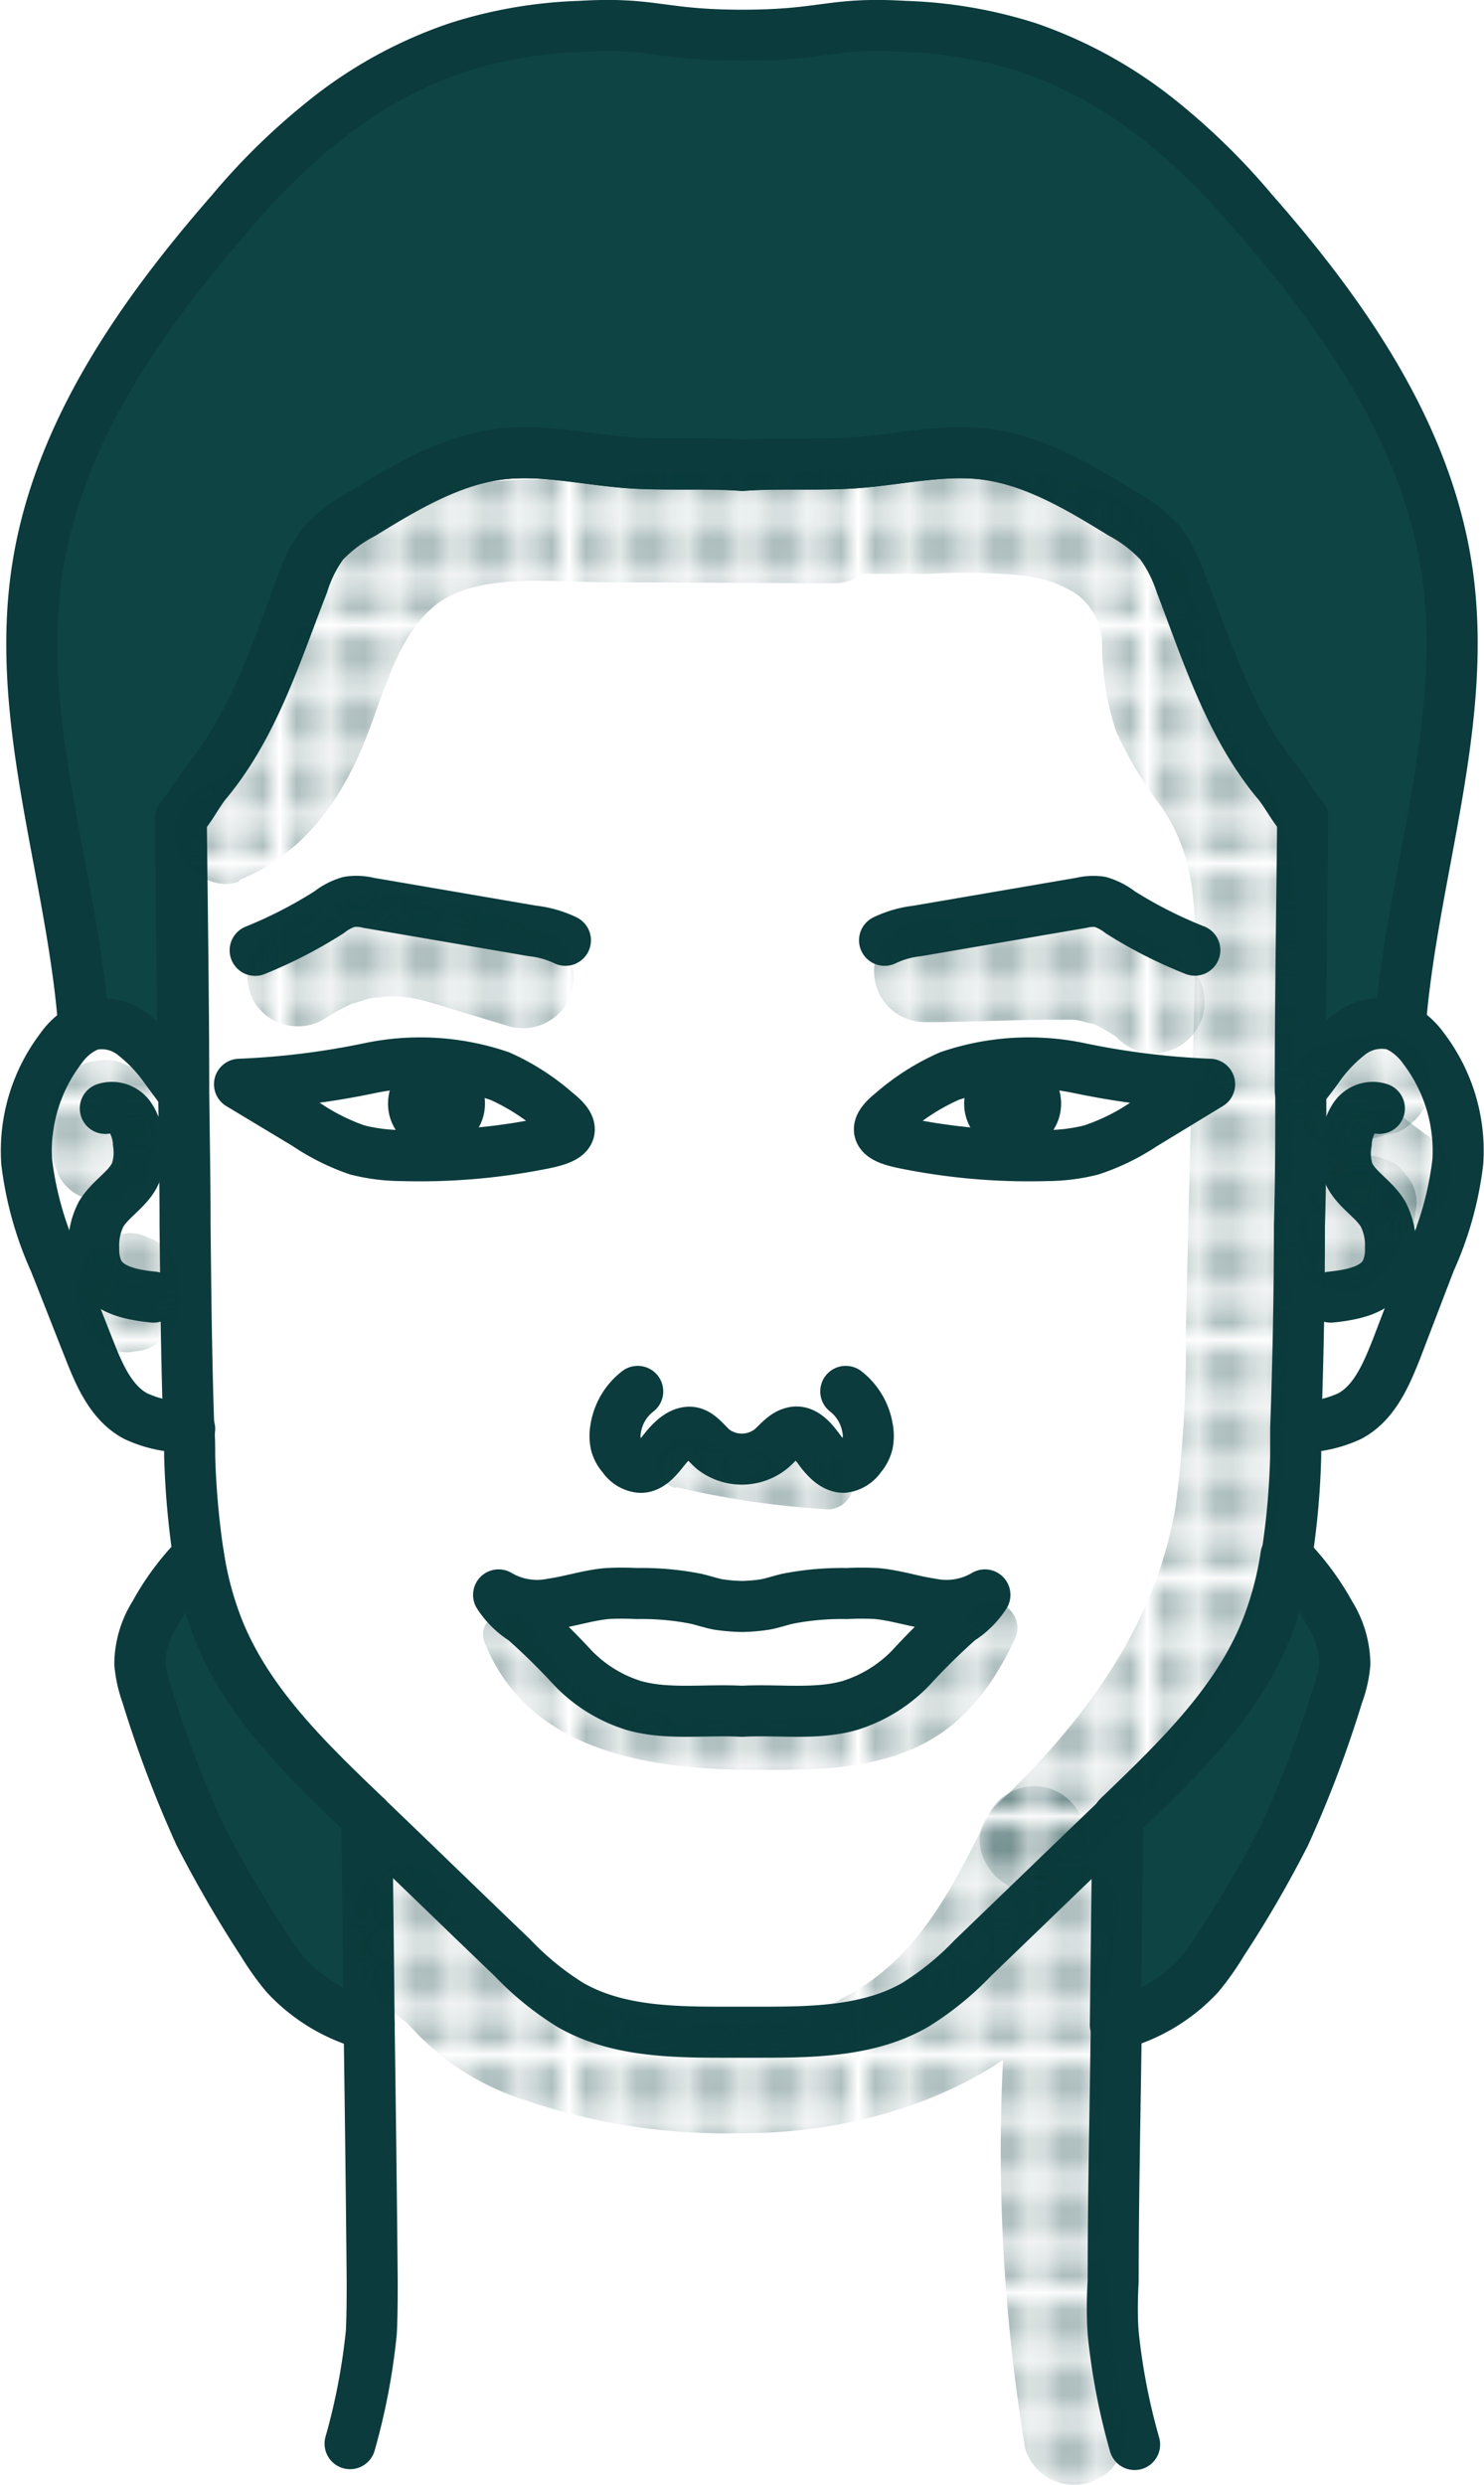 <?xml version="1.0" encoding="UTF-8"?> <svg xmlns="http://www.w3.org/2000/svg" xmlns:xlink="http://www.w3.org/1999/xlink" width="87.24" height="146.04" viewBox="0 0 87.24 146.04"> <defs> <style>.bbac0b21-99cb-4015-827e-484b65f42087,.e29404c3-999d-4269-b078-d3a4bc6b1b86{fill:none;}.a28717de-41e6-4480-a98d-4bc041f6b1fa{fill:#0b3b3c;}.bbac0b21-99cb-4015-827e-484b65f42087,.fe09a536-45cd-481d-8a85-2e3829ec0447{stroke:#0b3b3c;stroke-linecap:round;stroke-linejoin:round;stroke-width:3px;}.fe09a536-45cd-481d-8a85-2e3829ec0447{fill:#0e4444;}.a23f70d3-7647-4d02-9dfd-3c683ff766b2{fill:url(#a42f32f9-99ab-4b9d-9e7f-c5ffadb3c1c7);}</style> <pattern id="a42f32f9-99ab-4b9d-9e7f-c5ffadb3c1c7" data-name="New Pattern" width="16.04" height="13.34" patternTransform="translate(-1.05 1072.25) rotate(-180)" patternUnits="userSpaceOnUse" viewBox="0 0 16.04 13.34"> <rect class="e29404c3-999d-4269-b078-d3a4bc6b1b86" width="16.04" height="13.34"></rect> <rect class="e29404c3-999d-4269-b078-d3a4bc6b1b86" width="16.04" height="13.34"></rect> <circle class="a28717de-41e6-4480-a98d-4bc041f6b1fa" cx="0.59" cy="12.75" r="0.34"></circle> <circle class="a28717de-41e6-4480-a98d-4bc041f6b1fa" cx="1.94" cy="12.75" r="0.34"></circle> <circle class="a28717de-41e6-4480-a98d-4bc041f6b1fa" cx="3.29" cy="12.75" r="0.34"></circle> <circle class="a28717de-41e6-4480-a98d-4bc041f6b1fa" cx="4.64" cy="12.75" r="0.34"></circle> <circle class="a28717de-41e6-4480-a98d-4bc041f6b1fa" cx="5.99" cy="12.75" r="0.34"></circle> <circle class="a28717de-41e6-4480-a98d-4bc041f6b1fa" cx="7.34" cy="12.75" r="0.34"></circle> <circle class="a28717de-41e6-4480-a98d-4bc041f6b1fa" cx="8.69" cy="12.75" r="0.34"></circle> <circle class="a28717de-41e6-4480-a98d-4bc041f6b1fa" cx="10.05" cy="12.75" r="0.34"></circle> <circle class="a28717de-41e6-4480-a98d-4bc041f6b1fa" cx="11.4" cy="12.75" r="0.34"></circle> <circle class="a28717de-41e6-4480-a98d-4bc041f6b1fa" cx="12.75" cy="12.75" r="0.34"></circle> <circle class="a28717de-41e6-4480-a98d-4bc041f6b1fa" cx="14.1" cy="12.75" r="0.34"></circle> <circle class="a28717de-41e6-4480-a98d-4bc041f6b1fa" cx="15.45" cy="12.75" r="0.34"></circle> <circle class="a28717de-41e6-4480-a98d-4bc041f6b1fa" cx="0.59" cy="11.4" r="0.34"></circle> <circle class="a28717de-41e6-4480-a98d-4bc041f6b1fa" cx="1.94" cy="11.4" r="0.34"></circle> <circle class="a28717de-41e6-4480-a98d-4bc041f6b1fa" cx="3.29" cy="11.4" r="0.34"></circle> <circle class="a28717de-41e6-4480-a98d-4bc041f6b1fa" cx="4.64" cy="11.4" r="0.34"></circle> <circle class="a28717de-41e6-4480-a98d-4bc041f6b1fa" cx="5.99" cy="11.4" r="0.34"></circle> <circle class="a28717de-41e6-4480-a98d-4bc041f6b1fa" cx="7.34" cy="11.4" r="0.34"></circle> <circle class="a28717de-41e6-4480-a98d-4bc041f6b1fa" cx="8.69" cy="11.4" r="0.34"></circle> <circle class="a28717de-41e6-4480-a98d-4bc041f6b1fa" cx="10.05" cy="11.4" r="0.34"></circle> <circle class="a28717de-41e6-4480-a98d-4bc041f6b1fa" cx="11.4" cy="11.4" r="0.34"></circle> <circle class="a28717de-41e6-4480-a98d-4bc041f6b1fa" cx="12.75" cy="11.4" r="0.34"></circle> <circle class="a28717de-41e6-4480-a98d-4bc041f6b1fa" cx="14.1" cy="11.4" r="0.34"></circle> <circle class="a28717de-41e6-4480-a98d-4bc041f6b1fa" cx="15.45" cy="11.4" r="0.34"></circle> <circle class="a28717de-41e6-4480-a98d-4bc041f6b1fa" cx="0.59" cy="10.05" r="0.34"></circle> <circle class="a28717de-41e6-4480-a98d-4bc041f6b1fa" cx="1.94" cy="10.05" r="0.34"></circle> <circle class="a28717de-41e6-4480-a98d-4bc041f6b1fa" cx="3.29" cy="10.05" r="0.34"></circle> <circle class="a28717de-41e6-4480-a98d-4bc041f6b1fa" cx="4.64" cy="10.05" r="0.34"></circle> <circle class="a28717de-41e6-4480-a98d-4bc041f6b1fa" cx="5.99" cy="10.05" r="0.34"></circle> <circle class="a28717de-41e6-4480-a98d-4bc041f6b1fa" cx="7.34" cy="10.05" r="0.34"></circle> <circle class="a28717de-41e6-4480-a98d-4bc041f6b1fa" cx="8.69" cy="10.05" r="0.34"></circle> <circle class="a28717de-41e6-4480-a98d-4bc041f6b1fa" cx="10.05" cy="10.05" r="0.34"></circle> <circle class="a28717de-41e6-4480-a98d-4bc041f6b1fa" cx="11.4" cy="10.05" r="0.34"></circle> <circle class="a28717de-41e6-4480-a98d-4bc041f6b1fa" cx="12.75" cy="10.05" r="0.34"></circle> <circle class="a28717de-41e6-4480-a98d-4bc041f6b1fa" cx="14.1" cy="10.05" r="0.34"></circle> <circle class="a28717de-41e6-4480-a98d-4bc041f6b1fa" cx="15.45" cy="10.05" r="0.34"></circle> <circle class="a28717de-41e6-4480-a98d-4bc041f6b1fa" cx="0.59" cy="8.7" r="0.34"></circle> <circle class="a28717de-41e6-4480-a98d-4bc041f6b1fa" cx="1.94" cy="8.7" r="0.34"></circle> <circle class="a28717de-41e6-4480-a98d-4bc041f6b1fa" cx="3.29" cy="8.7" r="0.34"></circle> <circle class="a28717de-41e6-4480-a98d-4bc041f6b1fa" cx="4.64" cy="8.7" r="0.34"></circle> <circle class="a28717de-41e6-4480-a98d-4bc041f6b1fa" cx="5.99" cy="8.7" r="0.34"></circle> <circle class="a28717de-41e6-4480-a98d-4bc041f6b1fa" cx="7.34" cy="8.7" r="0.34"></circle> <circle class="a28717de-41e6-4480-a98d-4bc041f6b1fa" cx="8.69" cy="8.7" r="0.34"></circle> <circle class="a28717de-41e6-4480-a98d-4bc041f6b1fa" cx="10.05" cy="8.7" r="0.34"></circle> <circle class="a28717de-41e6-4480-a98d-4bc041f6b1fa" cx="11.4" cy="8.7" r="0.34"></circle> <circle class="a28717de-41e6-4480-a98d-4bc041f6b1fa" cx="12.75" cy="8.7" r="0.34"></circle> <circle class="a28717de-41e6-4480-a98d-4bc041f6b1fa" cx="14.1" cy="8.7" r="0.34"></circle> <circle class="a28717de-41e6-4480-a98d-4bc041f6b1fa" cx="15.45" cy="8.7" r="0.34"></circle> <circle class="a28717de-41e6-4480-a98d-4bc041f6b1fa" cx="0.59" cy="7.35" r="0.34"></circle> <circle class="a28717de-41e6-4480-a98d-4bc041f6b1fa" cx="1.94" cy="7.35" r="0.34"></circle> <circle class="a28717de-41e6-4480-a98d-4bc041f6b1fa" cx="3.29" cy="7.35" r="0.34"></circle> <circle class="a28717de-41e6-4480-a98d-4bc041f6b1fa" cx="4.64" cy="7.35" r="0.34"></circle> <circle class="a28717de-41e6-4480-a98d-4bc041f6b1fa" cx="5.99" cy="7.35" r="0.34"></circle> <circle class="a28717de-41e6-4480-a98d-4bc041f6b1fa" cx="7.34" cy="7.35" r="0.34"></circle> <circle class="a28717de-41e6-4480-a98d-4bc041f6b1fa" cx="8.69" cy="7.35" r="0.34"></circle> <circle class="a28717de-41e6-4480-a98d-4bc041f6b1fa" cx="10.05" cy="7.35" r="0.34"></circle> <circle class="a28717de-41e6-4480-a98d-4bc041f6b1fa" cx="11.4" cy="7.35" r="0.34"></circle> <circle class="a28717de-41e6-4480-a98d-4bc041f6b1fa" cx="12.75" cy="7.35" r="0.34"></circle> <circle class="a28717de-41e6-4480-a98d-4bc041f6b1fa" cx="14.1" cy="7.35" r="0.34"></circle> <circle class="a28717de-41e6-4480-a98d-4bc041f6b1fa" cx="15.45" cy="7.35" r="0.34"></circle> <circle class="a28717de-41e6-4480-a98d-4bc041f6b1fa" cx="0.59" cy="6" r="0.34"></circle> <circle class="a28717de-41e6-4480-a98d-4bc041f6b1fa" cx="1.94" cy="6" r="0.34"></circle> <circle class="a28717de-41e6-4480-a98d-4bc041f6b1fa" cx="3.29" cy="6" r="0.34"></circle> <circle class="a28717de-41e6-4480-a98d-4bc041f6b1fa" cx="4.64" cy="6" r="0.34"></circle> <circle class="a28717de-41e6-4480-a98d-4bc041f6b1fa" cx="5.99" cy="6" r="0.34"></circle> <circle class="a28717de-41e6-4480-a98d-4bc041f6b1fa" cx="7.34" cy="6" r="0.34"></circle> <circle class="a28717de-41e6-4480-a98d-4bc041f6b1fa" cx="8.69" cy="6" r="0.34"></circle> <circle class="a28717de-41e6-4480-a98d-4bc041f6b1fa" cx="10.05" cy="6" r="0.34"></circle> <circle class="a28717de-41e6-4480-a98d-4bc041f6b1fa" cx="11.4" cy="6" r="0.34"></circle> <circle class="a28717de-41e6-4480-a98d-4bc041f6b1fa" cx="12.75" cy="6" r="0.34"></circle> <circle class="a28717de-41e6-4480-a98d-4bc041f6b1fa" cx="14.1" cy="6" r="0.34"></circle> <circle class="a28717de-41e6-4480-a98d-4bc041f6b1fa" cx="15.45" cy="6" r="0.34"></circle> <circle class="a28717de-41e6-4480-a98d-4bc041f6b1fa" cx="0.59" cy="4.65" r="0.34"></circle> <circle class="a28717de-41e6-4480-a98d-4bc041f6b1fa" cx="1.94" cy="4.65" r="0.34"></circle> <circle class="a28717de-41e6-4480-a98d-4bc041f6b1fa" cx="3.29" cy="4.65" r="0.34"></circle> <circle class="a28717de-41e6-4480-a98d-4bc041f6b1fa" cx="4.64" cy="4.65" r="0.34"></circle> <circle class="a28717de-41e6-4480-a98d-4bc041f6b1fa" cx="5.99" cy="4.65" r="0.34"></circle> <circle class="a28717de-41e6-4480-a98d-4bc041f6b1fa" cx="7.34" cy="4.65" r="0.34"></circle> <circle class="a28717de-41e6-4480-a98d-4bc041f6b1fa" cx="8.69" cy="4.65" r="0.34"></circle> <circle class="a28717de-41e6-4480-a98d-4bc041f6b1fa" cx="10.05" cy="4.65" r="0.34"></circle> <circle class="a28717de-41e6-4480-a98d-4bc041f6b1fa" cx="11.4" cy="4.65" r="0.34"></circle> <circle class="a28717de-41e6-4480-a98d-4bc041f6b1fa" cx="12.75" cy="4.65" r="0.34"></circle> <circle class="a28717de-41e6-4480-a98d-4bc041f6b1fa" cx="14.1" cy="4.65" r="0.34"></circle> <circle class="a28717de-41e6-4480-a98d-4bc041f6b1fa" cx="15.45" cy="4.65" r="0.34"></circle> <circle class="a28717de-41e6-4480-a98d-4bc041f6b1fa" cx="0.59" cy="3.29" r="0.34"></circle> <circle class="a28717de-41e6-4480-a98d-4bc041f6b1fa" cx="1.94" cy="3.29" r="0.34"></circle> <circle class="a28717de-41e6-4480-a98d-4bc041f6b1fa" cx="3.29" cy="3.29" r="0.34"></circle> <circle class="a28717de-41e6-4480-a98d-4bc041f6b1fa" cx="4.64" cy="3.29" r="0.34"></circle> <circle class="a28717de-41e6-4480-a98d-4bc041f6b1fa" cx="5.99" cy="3.29" r="0.34"></circle> <circle class="a28717de-41e6-4480-a98d-4bc041f6b1fa" cx="7.34" cy="3.29" r="0.34"></circle> <circle class="a28717de-41e6-4480-a98d-4bc041f6b1fa" cx="8.69" cy="3.29" r="0.34"></circle> <circle class="a28717de-41e6-4480-a98d-4bc041f6b1fa" cx="10.05" cy="3.29" r="0.34"></circle> <circle class="a28717de-41e6-4480-a98d-4bc041f6b1fa" cx="11.4" cy="3.29" r="0.34"></circle> <circle class="a28717de-41e6-4480-a98d-4bc041f6b1fa" cx="12.75" cy="3.29" r="0.34"></circle> <circle class="a28717de-41e6-4480-a98d-4bc041f6b1fa" cx="14.1" cy="3.29" r="0.34"></circle> <circle class="a28717de-41e6-4480-a98d-4bc041f6b1fa" cx="15.45" cy="3.29" r="0.34"></circle> <circle class="a28717de-41e6-4480-a98d-4bc041f6b1fa" cx="0.59" cy="1.94" r="0.34"></circle> <circle class="a28717de-41e6-4480-a98d-4bc041f6b1fa" cx="1.94" cy="1.94" r="0.34"></circle> <circle class="a28717de-41e6-4480-a98d-4bc041f6b1fa" cx="3.29" cy="1.94" r="0.34"></circle> <circle class="a28717de-41e6-4480-a98d-4bc041f6b1fa" cx="4.64" cy="1.94" r="0.34"></circle> <circle class="a28717de-41e6-4480-a98d-4bc041f6b1fa" cx="5.99" cy="1.94" r="0.34"></circle> <circle class="a28717de-41e6-4480-a98d-4bc041f6b1fa" cx="7.34" cy="1.94" r="0.34"></circle> <circle class="a28717de-41e6-4480-a98d-4bc041f6b1fa" cx="8.69" cy="1.94" r="0.34"></circle> <circle class="a28717de-41e6-4480-a98d-4bc041f6b1fa" cx="10.05" cy="1.94" r="0.34"></circle> <circle class="a28717de-41e6-4480-a98d-4bc041f6b1fa" cx="11.4" cy="1.94" r="0.34"></circle> <circle class="a28717de-41e6-4480-a98d-4bc041f6b1fa" cx="12.75" cy="1.94" r="0.34"></circle> <circle class="a28717de-41e6-4480-a98d-4bc041f6b1fa" cx="14.1" cy="1.94" r="0.34"></circle> <circle class="a28717de-41e6-4480-a98d-4bc041f6b1fa" cx="15.45" cy="1.94" r="0.34"></circle> <circle class="a28717de-41e6-4480-a98d-4bc041f6b1fa" cx="0.59" cy="0.59" r="0.34"></circle> <circle class="a28717de-41e6-4480-a98d-4bc041f6b1fa" cx="1.94" cy="0.59" r="0.34"></circle> <circle class="a28717de-41e6-4480-a98d-4bc041f6b1fa" cx="3.29" cy="0.59" r="0.34"></circle> <circle class="a28717de-41e6-4480-a98d-4bc041f6b1fa" cx="4.64" cy="0.59" r="0.34"></circle> <circle class="a28717de-41e6-4480-a98d-4bc041f6b1fa" cx="5.99" cy="0.59" r="0.34"></circle> <circle class="a28717de-41e6-4480-a98d-4bc041f6b1fa" cx="7.34" cy="0.59" r="0.34"></circle> <circle class="a28717de-41e6-4480-a98d-4bc041f6b1fa" cx="8.69" cy="0.59" r="0.34"></circle> <circle class="a28717de-41e6-4480-a98d-4bc041f6b1fa" cx="10.05" cy="0.59" r="0.34"></circle> <circle class="a28717de-41e6-4480-a98d-4bc041f6b1fa" cx="11.4" cy="0.59" r="0.34"></circle> <circle class="a28717de-41e6-4480-a98d-4bc041f6b1fa" cx="12.75" cy="0.59" r="0.34"></circle> <circle class="a28717de-41e6-4480-a98d-4bc041f6b1fa" cx="14.1" cy="0.59" r="0.34"></circle> <circle class="a28717de-41e6-4480-a98d-4bc041f6b1fa" cx="15.45" cy="0.59" r="0.34"></circle> </pattern> </defs> <g id="e05713b2-d0d3-4cd2-a84f-291cbe53013a" data-name="Layer 2"> <g id="b44988ca-0fc1-4f97-8374-bc7fbf69cffc" data-name="Layer 1"> <path class="bbac0b21-99cb-4015-827e-484b65f42087" d="M55.81,63.24a14.5,14.5,0,0,1,7.63-.47,46.34,46.34,0,0,0,7.67.95l-3.88,2.36a12.85,12.85,0,0,1-3.07,1.5,10.77,10.77,0,0,1-2.6.33,36.68,36.68,0,0,1-8.43-.73c-1.46-.3-2-.75-.68-1.8A13.31,13.31,0,0,1,55.81,63.24Z"></path> <circle class="a28717de-41e6-4480-a98d-4bc041f6b1fa" cx="59.53" cy="64.86" r="2.85"></circle> <path class="bbac0b21-99cb-4015-827e-484b65f42087" d="M52,55.26a6,6,0,0,1,1.93-.55l9.63-1.65A3,3,0,0,1,64.67,53a3.59,3.59,0,0,1,1.18.61,26.24,26.24,0,0,0,4.39,2.23"></path> <path class="bbac0b21-99cb-4015-827e-484b65f42087" d="M29.38,63.24a14.5,14.5,0,0,0-7.63-.47,46.34,46.34,0,0,1-7.67.95L18,66.08A12.85,12.85,0,0,0,21,67.58a10.77,10.77,0,0,0,2.6.33,36.82,36.82,0,0,0,8.44-.73c1.45-.3,2-.75.67-1.8A13.14,13.14,0,0,0,29.38,63.24Z"></path> <circle class="a28717de-41e6-4480-a98d-4bc041f6b1fa" cx="25.66" cy="64.86" r="2.85"></circle> <path class="bbac0b21-99cb-4015-827e-484b65f42087" d="M33.24,55.26a6,6,0,0,0-1.93-.55l-9.63-1.65A3,3,0,0,0,20.53,53a3.41,3.41,0,0,0-1.18.61A26.73,26.73,0,0,1,15,55.85"></path> <path class="bbac0b21-99cb-4015-827e-484b65f42087" d="M76.61,48.07c0,5.37-.1,10.72-.14,16.08,0,2.63,0,5.27-.08,7.89,0,4-.08,8-.22,11.93,0,.53,0,1.06,0,1.59a46,46,0,0,1-.52,5.86,19.58,19.58,0,0,1-1.2,4.44c-1.7,4.18-5,7.44-8.3,10.58-.13.13-.26.24-.38.37-2.86,2.74-5.72,5.51-8.57,8.25a17.21,17.21,0,0,1-3.39,2.76c-2.7,1.56-6,1.61-9.09,1.61H42.6c-3.11,0-6.38-.05-9.08-1.61a17.21,17.21,0,0,1-3.39-2.76c-2.86-2.74-5.71-5.51-8.57-8.25l-.39-.37c-3.26-3.14-6.59-6.4-8.3-10.58a19.58,19.58,0,0,1-1.2-4.44,48,48,0,0,1-.52-5.86c0-.53,0-1.06-.05-1.59-.14-4-.18-8-.22-11.93,0-2.61-.05-5.24-.08-7.85,0-5.37-.09-10.74-.14-16.12.58-.62,1-1.56,1.58-2.21,2.71-3.32,4-7.52,5.57-11.54A8.21,8.21,0,0,1,19,31.93a8.78,8.78,0,0,1,2.26-1.75c2.52-1.55,5.15-3.12,8.08-3.49,2.55-.31,5.11.33,7.66.51,2.19.15,4.43,0,6.6.15,2.17-.18,4.41,0,6.59-.15,2.56-.18,5.12-.82,7.66-.51,2.94.37,5.56,1.94,8.08,3.49a8.66,8.66,0,0,1,2.27,1.75,8.44,8.44,0,0,1,1.22,2.39c1.53,4,2.86,8.22,5.57,11.54C75.58,46.51,76,47.45,76.61,48.07Z"></path> <path class="bbac0b21-99cb-4015-827e-484b65f42087" d="M5,60.37a3.92,3.92,0,0,0-1.43,1.26,9.93,9.93,0,0,0-2,6.66,20,20,0,0,0,1.63,5.83c.69,1.73,1.37,3.48,2.06,5.22.59,1.5,1.29,3.12,2.71,3.88a7,7,0,0,0,2.3.62l.88.13"></path> <path class="bbac0b21-99cb-4015-827e-484b65f42087" d="M6.19,65.14a1.29,1.29,0,0,1,1.45.5,3.13,3.13,0,0,1,.5,1.55A3.61,3.61,0,0,1,8,68.86c-.39,1-1.51,1.56-2.06,2.5a4,4,0,0,0-.43,2,3.14,3.14,0,0,0,.26,1.36c.56,1.12,2,1.38,3.25,1.51"></path> <path class="bbac0b21-99cb-4015-827e-484b65f42087" d="M82.31,60.38a4.16,4.16,0,0,1,1.39,1.25,9.92,9.92,0,0,1,2,6.66,19.74,19.74,0,0,1-1.63,5.83l-2,5.22c-.6,1.5-1.29,3.12-2.72,3.88a7,7,0,0,1-2.3.62l-.84.13"></path> <path class="bbac0b21-99cb-4015-827e-484b65f42087" d="M81.09,65.14a1.29,1.29,0,0,0-1.45.5,3.13,3.13,0,0,0-.5,1.55,3.61,3.61,0,0,0,.11,1.67c.39,1,1.51,1.56,2.06,2.5a3.93,3.93,0,0,1,.43,2,3,3,0,0,1-.26,1.36c-.56,1.12-2,1.38-3.25,1.51"></path> <path class="bbac0b21-99cb-4015-827e-484b65f42087" d="M49.72,81.77A3.45,3.45,0,0,1,51,83.93a2.32,2.32,0,0,1,0,.91,1.8,1.8,0,0,1-.4.76,1.4,1.4,0,0,1-1,.63c-.58,0-1.06-.53-1.45-1.06s-.88-1.11-1.47-1-.93.63-1.38,1a2.75,2.75,0,0,1-3.38,0c-.45-.39-.84-1-1.39-1s-1.07.51-1.46,1-.87,1.11-1.46,1.06a1.38,1.38,0,0,1-1-.63,1.71,1.71,0,0,1-.41-.76,2.32,2.32,0,0,1,0-.91,3.43,3.43,0,0,1,1.29-2.16"></path> <path class="bbac0b21-99cb-4015-827e-484b65f42087" d="M43.64,94.41A10.41,10.41,0,0,0,45,94.29c.46-.09.88-.24,1.33-.34a16.56,16.56,0,0,1,3.46-.3,16.65,16.65,0,0,1,1.73,0c1.11.1,2.14.45,3.24.61a4.44,4.44,0,0,0,3.14-.53,4.86,4.86,0,0,1-1.51,1.48,39.56,39.56,0,0,0-2.84,2.8,8.46,8.46,0,0,1-3.6,2.22c-2,.57-4.21.22-6.34.34-2.14-.12-4.36.23-6.35-.34a8.42,8.42,0,0,1-3.59-2.22,39.72,39.72,0,0,0-2.85-2.8,4.86,4.86,0,0,1-1.51-1.48,4.45,4.45,0,0,0,3.14.53c1.1-.16,2.13-.51,3.25-.61a16.65,16.65,0,0,1,1.73,0,16.47,16.47,0,0,1,3.45.3c.45.1.88.25,1.33.34A10.57,10.57,0,0,0,43.64,94.41Z"></path> <path class="bbac0b21-99cb-4015-827e-484b65f42087" d="M21.7,119q.11,7.53.18,15c0,1,0,2-.05,3.06a37.66,37.66,0,0,1-1.25,6.55"></path> <path class="bbac0b21-99cb-4015-827e-484b65f42087" d="M66.7,143.66a37.68,37.68,0,0,1-1.26-6.55c-.07-1-.06-2,0-3.06,0-5,.12-10,.18-15"></path> <path class="fe09a536-45cd-481d-8a85-2e3829ec0447" d="M82.31,60.38a2.06,2.06,0,0,0-.37-.16,3.07,3.07,0,0,0-2.63.59,9.06,9.06,0,0,0-1.87,2c-.32.44-.66.87-1,1.31,0-5.36.09-10.71.14-16.08-.58-.62-1-1.56-1.58-2.21-2.71-3.32-4-7.52-5.57-11.54a8.44,8.44,0,0,0-1.22-2.39A8.66,8.66,0,0,0,66,30.18c-2.52-1.55-5.14-3.12-8.08-3.49-2.54-.31-5.1.33-7.66.51-2.18.15-4.42,0-6.59.15-2.17-.18-4.41,0-6.6-.15-2.55-.18-5.11-.82-7.66-.51-2.93.37-5.56,1.94-8.08,3.49A8.78,8.78,0,0,0,19,31.93a8.21,8.21,0,0,0-1.23,2.39c-1.52,4-2.86,8.22-5.57,11.54-.54.65-1,1.59-1.58,2.21.05,5.38.11,10.75.14,16.12l-1-1.35a9.1,9.1,0,0,0-1.88-2,3,3,0,0,0-2.62-.59,1.4,1.4,0,0,0-.33.15c-.67-9-4.08-17.91-2.76-26.82,1.18-8,6.07-15,11.44-21.15A38.28,38.28,0,0,1,18.9,7.23a25.58,25.58,0,0,1,8-4.44A26.3,26.3,0,0,1,34.1,1.55c4.32-.26,4.68.52,9.54.52s5.22-.78,9.54-.52a26.42,26.42,0,0,1,7.25,1.24,25.83,25.83,0,0,1,7.95,4.44,38.86,38.86,0,0,1,5.25,5.17C79,18.51,83.89,25.51,85.07,33.55,86.38,42.46,83,51.4,82.31,60.38Z"></path> <path class="fe09a536-45cd-481d-8a85-2e3829ec0447" d="M21.7,119a10.14,10.14,0,0,1-4.92-2.94,15.92,15.92,0,0,1-1.35-1.9,71.27,71.27,0,0,1-3.71-6.39,68.61,68.61,0,0,1-3.09-8.17,7.33,7.33,0,0,1-.41-1.83,5.56,5.56,0,0,1,.87-2.91,15,15,0,0,1,2.58-3.45,19.58,19.58,0,0,0,1.2,4.44c1.71,4.18,5,7.44,8.3,10.58l.39.37Q21.64,112.92,21.7,119Z"></path> <path class="fe09a536-45cd-481d-8a85-2e3829ec0447" d="M79.06,97.78a6.94,6.94,0,0,1-.42,1.83,66.92,66.92,0,0,1-3.09,8.17,66.76,66.76,0,0,1-3.71,6.39,15.84,15.84,0,0,1-1.34,1.9A10.17,10.17,0,0,1,65.57,119c.05-4.07.09-8.13.15-12.2.12-.13.25-.24.38-.37,3.26-3.14,6.6-6.4,8.3-10.58a19.58,19.58,0,0,0,1.2-4.44,15.36,15.36,0,0,1,2.59,3.45A5.65,5.65,0,0,1,79.06,97.78Z"></path> <path class="a23f70d3-7647-4d02-9dfd-3c683ff766b2" d="M14.07,51.72c3.53-1.46,5.7-4.25,7.18-7.69,1.22-2.82,1.93-6.48,4.32-8.44s6.92-1.38,10-1.37l13.38.06c3.87,0,3.84-5.83,0-6l-10.87-.47v6l11.25-.09,5.38,0a34.4,34.4,0,0,1,5.56.12,7.12,7.12,0,0,1,3.07,1.11A3.75,3.75,0,0,1,64.79,38,16.57,16.57,0,0,0,65.62,43a23.9,23.9,0,0,0,2.69,4.47c1.78,2.61,2,5.44,1.93,8.52,0,3.74-.18,7.49-.27,11.23l-.26,11a72,72,0,0,1-.61,10.38c-1.21,7.07-5.49,12.71-10.58,17.54-2.81,2.67,1.44,6.91,4.24,4.25,5.09-4.84,9.62-10.63,11.53-17.5a47.71,47.71,0,0,0,1.34-11.3c.11-4.11.2-8.22.3-12.33s.21-8.24.29-12.37c.08-3.63-.06-7.32-1.69-10.64a44.2,44.2,0,0,0-2.66-4.1,9,9,0,0,1-1.11-4.47C70.4,33.79,68.62,30.66,65,29c-4.11-1.87-8.87-1.37-13.27-1.33l-13.7.11c-3.87,0-3.84,5.84,0,6l10.87.47v-6l-13.87-.06c-4,0-8.34-.31-11.92,1.78-3.35,2-5,5.5-6.32,9A26.87,26.87,0,0,1,15,43.29,7.72,7.72,0,0,1,13.73,45a4.65,4.65,0,0,1-1.25,1,3.1,3.1,0,0,0-2.1,3.69c.39,1.42,2.19,2.72,3.69,2.1Z"></path> <path class="a23f70d3-7647-4d02-9dfd-3c683ff766b2" d="M58.32,106.29c-1.52,3-3,6.22-5.43,8.68a13.51,13.51,0,0,1-8.3,3.92,23.45,23.45,0,0,1-10.54-1.59,43.33,43.33,0,0,1-5-2.25,11.51,11.51,0,0,1-1.84-1,7.53,7.53,0,0,0-.53-.55c-.07-.12.05-.44,0-.11H20.9a15.16,15.16,0,0,0,9.1,9.73,36.59,36.59,0,0,0,13.36,2.25c8.61.06,18-3.36,22-11.54l-5.49-2.31a107.24,107.24,0,0,0,.4,32.39A3,3,0,0,0,63.55,146a3,3,0,0,0,2.61-2.95l0-.75c.13-3.86-5.87-3.86-6,0l0,.75,5.89-.8a96.84,96.84,0,0,1-.4-29.19,3,3,0,0,0-1.74-3.54,3,3,0,0,0-3.74,1.22c-3,6.14-9.79,8.53-16.35,8.57-6,0-15.07-.71-17.14-7.58-.83-2.76-5-2.94-5.78,0-1.44,5.66,4.57,8.4,8.78,10.22a31.49,31.49,0,0,0,13.69,3,20.54,20.54,0,0,0,12.57-4.65c3.45-2.9,5.58-7,7.56-11a3,3,0,0,0-5.18-3Z"></path> <path class="a23f70d3-7647-4d02-9dfd-3c683ff766b2" d="M19,59.92a12.25,12.25,0,0,1,1.36-.78q.47-.21-.09,0l.42-.15.65-.19a2.47,2.47,0,0,1,.88-.18l-.35,0,.45,0a4.35,4.35,0,0,1,1.57,0h-.07l.23,0c.32.06.64.13.95.21.55.15,1.1.32,1.64.49l3.3,1a3,3,0,0,0,3.69-2.09,3.06,3.06,0,0,0-2.1-3.69,35.21,35.21,0,0,0-7.86-2A12.37,12.37,0,0,0,16,54.74a3.07,3.07,0,0,0-1.07,4.11A3,3,0,0,0,19,59.92Z"></path> <path class="a23f70d3-7647-4d02-9dfd-3c683ff766b2" d="M54.39,60.07c2.28,0,4.57-.11,6.86-.14.55,0,1.1,0,1.64,0h.21a3.5,3.5,0,0,1,.84.18,2,2,0,0,1,.74.24l-.31-.13.4.19.57.34.37.25q-.48-.37-.09-.06a3,3,0,1,0,4.24-4.24A11.82,11.82,0,0,0,62,53.93c-2.54,0-5.09.09-7.62.14a3,3,0,0,0,0,6Z"></path> <path class="a23f70d3-7647-4d02-9dfd-3c683ff766b2" d="M79.36,67.22l2.54-.61a2.2,2.2,0,0,0,1-.54A3.06,3.06,0,0,0,84,62.92l-.3-.72a3,3,0,0,0-1.07-1.07l-.72-.3a2.9,2.9,0,0,0-1.6,0l-2.54.6a2.2,2.2,0,0,0-1,.54,2.31,2.31,0,0,0-.77.84,2.21,2.21,0,0,0-.36,1.11,2.33,2.33,0,0,0,.06,1.2l.3.72a3,3,0,0,0,1.08,1.07l.71.31a3.1,3.1,0,0,0,1.6,0Z"></path> <path class="a23f70d3-7647-4d02-9dfd-3c683ff766b2" d="M79.44,70.81l1.31,1a2.28,2.28,0,0,0,1.12.36,2.19,2.19,0,0,0,1.19-.06,2.27,2.27,0,0,0,1-.53,2.36,2.36,0,0,0,.78-.85l.3-.71a3.1,3.1,0,0,0,0-1.6l-.3-.71a3.1,3.1,0,0,0-1.08-1.08l-1.32-1a2.2,2.2,0,0,0-1.11-.35,2.33,2.33,0,0,0-1.2,0,2.2,2.2,0,0,0-1,.54,2.31,2.31,0,0,0-.77.84l-.3.72a2.87,2.87,0,0,0,0,1.59l.3.72a2.92,2.92,0,0,0,1.08,1.07Z"></path> <path class="a23f70d3-7647-4d02-9dfd-3c683ff766b2" d="M81.53,74.46l1.31-2.09a2.25,2.25,0,0,0,.36-1.12,2.3,2.3,0,0,0,0-1.19,2.39,2.39,0,0,0-.54-1,2.15,2.15,0,0,0-.84-.77L81.05,68a3.06,3.06,0,0,0-1.59,0l-.72.31a3,3,0,0,0-1.08,1.07l-1.31,2.09A3.37,3.37,0,0,0,76,73.74a2.39,2.39,0,0,0,.54,1,2.25,2.25,0,0,0,.84.78l.72.3a3.06,3.06,0,0,0,1.59,0l.72-.3a3.1,3.1,0,0,0,1.08-1.08Z"></path> <path class="a23f70d3-7647-4d02-9dfd-3c683ff766b2" d="M3.15,65.28,3.07,67.6a2.3,2.3,0,0,0,.26,1.16,2.34,2.34,0,0,0,.62,1,2.38,2.38,0,0,0,1,.62,2.28,2.28,0,0,0,1.15.25l.8-.1a3.13,3.13,0,0,0,1.33-.77l.46-.61a2.89,2.89,0,0,0,.41-1.52l.08-2.32a2.17,2.17,0,0,0-.26-1.15,2.13,2.13,0,0,0-.62-1,2.25,2.25,0,0,0-1-.62,2.32,2.32,0,0,0-1.16-.26l-.8.11A3,3,0,0,0,4,63.16l-.47.61a3,3,0,0,0-.41,1.51Z"></path> <path class="a23f70d3-7647-4d02-9dfd-3c683ff766b2" d="M4.55,75.5v.93a2.32,2.32,0,0,0,.25,1.16,2.25,2.25,0,0,0,.62,1,2.24,2.24,0,0,0,1,.62,2.2,2.2,0,0,0,1.16.26l.79-.11a3,3,0,0,0,1.33-.77l.47-.6a3.12,3.12,0,0,0,.41-1.52V75.5a2.37,2.37,0,0,0-.26-1.15,2.22,2.22,0,0,0-.62-1,2.34,2.34,0,0,0-1-.62,2.29,2.29,0,0,0-1.15-.26l-.8.11a3,3,0,0,0-1.33.77L5,74a3,3,0,0,0-.4,1.51Z"></path> <path class="a23f70d3-7647-4d02-9dfd-3c683ff766b2" d="M39.76,87.4a52.34,52.34,0,0,0,8.9,1.3,1.5,1.5,0,1,0,0-3c-.72,0-1.43-.1-2.15-.17l-1-.11L45,85.35c.12,0,.09,0-.1,0l-.24,0c-1.39-.2-2.77-.47-4.14-.8a1.5,1.5,0,0,0-.8,2.9Z"></path> <path class="a23f70d3-7647-4d02-9dfd-3c683ff766b2" d="M28.52,96.6c2.54,6.23,9.36,7.34,15.34,7.41,3.24,0,6.59.11,9.63-1.16s4.81-3.65,6.16-6.5c.83-1.73-1.76-3.26-2.59-1.51-1.07,2.24-2.36,4.29-4.75,5.27s-5.33.93-8,.9c-4.46,0-10.9-.28-12.9-5.2-.72-1.77-3.63-1-2.9.79Z"></path> </g> </g> </svg> 